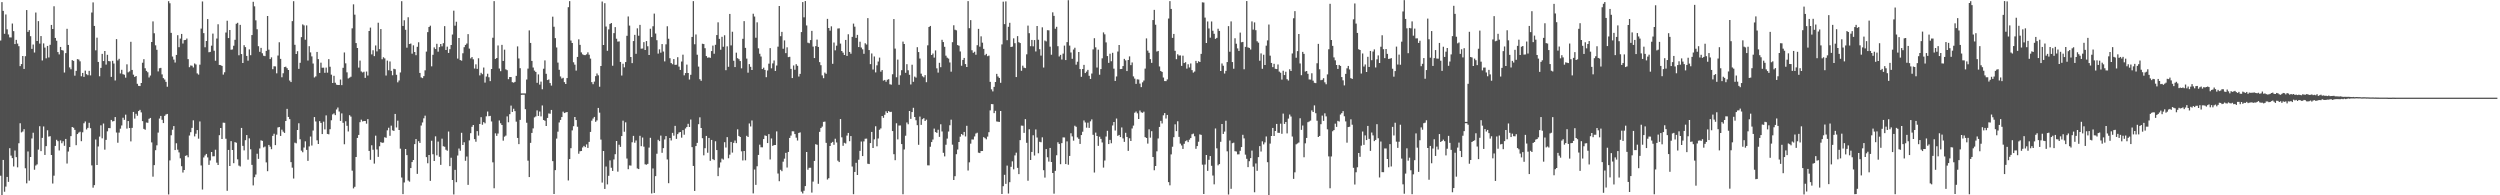 <svg xmlns="http://www.w3.org/2000/svg" width="1920" height="150"><path fill="#4f4f4f" d="M0 31.124h1v103.814H0zM1 1.629h1v148.176H1zM2 8.361h1v114.493H2zM3 25.935h1v121.318H3zM4 11.109h1v132.185H4zM5 22.545h1v113.323H5zM6 26.481h1v113.193H6zM7 28.723h1v85.084H7zM8 28.784h1v90.727H8zM9 18.085h1v103.346H9zM10 23.917h1v103.936H10zM11 33.842h1v81.759H11zM12 30.605h1v90.062H12zM13 33.464h1v95.064H13zM14 35.474h1v74.565H14zM15 50.785h1v43.891H15zM16 49.202h1v52.485H16zM17 43.008h1v58.012H17zM18 52.92h1v46.327H18zM19 43.153h1v86.092H19zM20 7.707h1v133.071H20zM21 24.473h1v91.868H21zM22 23.127h1v115.603H22zM23 27.781h1v92.809H23zM24 37.51h1v68.849H24zM25 34.216h1v67.708H25zM26 40.337h1v90.042H26zM27 9.621h1v117.506H27zM28 31.471h1v94.771H28zM29 16.205h1v98.707H29zM30 33.484h1v63.463H30zM31 27.718h1v88.345H31zM32 46.452h1v59.445H32zM33 33.354h1v63.756H33zM34 36.552h1v82.462H34zM35 44.784h1v67.43H35zM36 35.259h1v64.786H36zM37 44.137h1v60.761H37zM38 34.426h1v70.19H38zM39 19.146h1v99.912H39zM40 22.268h1v118.68H40zM41 4.802h1v130.092H41zM42 29.149h1v82.941H42zM43 31.265h1v76.077H43zM44 39.987h1v68.448H44zM45 41.755h1v73.815H45zM46 36.043h1v71.798H46zM47 38.444h1v71.589H47zM48 38.799h1v69.687H48zM49 55.693h1v56.283H49zM50 40.806h1v65.92H50zM51 22.113h1v103.481H51zM52 34.485h1v81.898H52zM53 51.762h1v61.184H53zM54 53.181h1v51.354H54zM55 46.171h1v51.344H55zM56 46.756h1v51.32H56zM57 58.095h1v41.636H57zM58 54.411h1v57.115H58zM59 45.403h1v57.564H59zM60 45.737h1v56.099H60zM61 47.097h1v54.08H61zM62 58.597h1v49.854H62zM63 56.011h1v45.601H63zM64 59.011h1v35.66H64zM65 54.218h1v39.056H65zM66 57.004h1v42.409H66zM67 57.763h1v40.416H67zM68 54.451h1v39.88H68zM69 57.903h1v40.564H69zM70 9.601h1v117.41H70zM71 1.825h1v142.295H71zM72 19.929h1v122.265H72zM73 38.678h1v68.507H73zM74 28.948h1v97.757H74zM75 47.577h1v64.925H75zM76 58.577h1v46.317H76zM77 52.112h1v44.152H77zM78 41.378h1v64.855H78zM79 46.92h1v47.944H79zM80 39.174h1v75.793H80zM81 49.609h1v57.826H81zM82 42.078h1v58.782H82zM83 46.918h1v51.443H83zM84 47.11h1v51.371H84zM85 59.029h1v33.078H85zM86 46.69h1v46.61H86zM87 48.768h1v44.218H87zM88 61.811h1v28.086H88zM89 30.044h1v71.717H89zM90 46.382h1v63.231H90zM91 45.169h1v56.668H91zM92 56.4h1v42.413H92zM93 53.603h1v42.772H93zM94 57.001h1v33.414H94zM95 57.4h1v34.633H95zM96 59.635h1v28.419H96zM97 49.43h1v49.325H97zM98 55.563h1v37.396H98zM99 54.838h1v43.491H99zM100 32.092h1v76.49H100zM101 53.724h1v44.47H101zM102 57.343h1v28.639H102zM103 59.06h1v32.018H103zM104 58.356h1v29.019H104zM105 64.346h1v24.531H105zM106 65.961h1v19.344H106zM107 66.093h1v18.31H107zM108 63.759h1v22.579H108zM109 48.177h1v44.862H109zM110 45.471h1v53.484H110zM111 52.434h1v47.198H111zM112 54.45h1v39.66H112zM113 55.507h1v38.803H113zM114 59.5h1v31.724H114zM115 58.015h1v32.581H115zM116 32.258h1v77.097H116zM117 16.459h1v119.215H117zM118 25.528h1v101.29H118zM119 34.818h1v80.527H119zM120 38.237h1v73.361H120zM121 54.812h1v47.018H121zM122 52.45h1v38.605H122zM123 52.125h1v36.936H123zM124 57.129h1v34.903H124zM125 59.991h1v34.542H125zM126 61.08h1v27.892H126zM127 62.881h1v25.028H127zM128 66.607h1v20.91H128zM129 0.915h1v148.413H129zM130 2.484h1v120.721H130zM131 25.263h1v78.613H131zM132 43.415h1v56.23H132zM133 45.79h1v51.054H133zM134 48.048h1v67.209H134zM135 42.189h1v67.838H135zM136 27.012h1v87.927H136zM137 36.265h1v80.767H137zM138 29.623h1v91.974H138zM139 26.042h1v101.595H139zM140 33.444h1v99.061H140zM141 30.819h1v99.741H141zM142 30.663h1v89.068H142zM143 29.611h1v89.626H143zM144 45.393h1v75.393H144zM145 51.613h1v52.465H145zM146 50.293h1v51.256H146zM147 50.486h1v47.697H147zM148 51.789h1v40.62H148zM149 48.737h1v56.011H149zM150 49.495h1v53.218H150zM151 56.383h1v43.506H151zM152 57.318h1v49.174H152zM153 49.654h1v43.613H153zM154 21.953h1v105.13H154zM155 1.144h1v144.426H155zM156 25.425h1v95.521H156zM157 36.31h1v83.104H157zM158 31.472h1v86.739H158zM159 14.663h1v106.238H159zM160 40.163h1v86.458H160zM161 39.832h1v83.387H161zM162 35.096h1v81.63H162zM163 25.818h1v94.234H163zM164 38.977h1v81.056H164zM165 46.665h1v68.339H165zM166 29.572h1v95.371H166zM167 18.647h1v108.072H167zM168 49.845h1v54.006H168zM169 50.005h1v48.287H169zM170 50.624h1v56.129H170zM171 57.313h1v36.878H171zM172 55.504h1v38.816H172zM173 24.977h1v81.564H173zM174 15.918h1v130.617H174zM175 29.257h1v85.872H175zM176 23.06h1v104.441H176zM177 38.179h1v70.222H177zM178 37.993h1v77.203H178zM179 35.118h1v90.201H179zM180 30.578h1v78.604H180zM181 18.203h1v91.41H181zM182 17.532h1v104.822H182zM183 42.422h1v84.781H183zM184 19.082h1v108.753H184zM185 41.52h1v56.753H185zM186 48.377h1v63.671H186zM187 34.73h1v80.753H187zM188 36.216h1v71.448H188zM189 42.95h1v60.785H189zM190 46.592h1v76.022H190zM191 37.961h1v68.294H191zM192 42.401h1v72.248H192zM193 26.949h1v99.649H193zM194 1.392h1v140.992H194zM195 4.848h1v131.259H195zM196 15.632h1v118.404H196zM197 22.472h1v95.589H197zM198 35.503h1v86.516H198zM199 39.791h1v74.252H199zM200 36.77h1v70.985H200zM201 40.917h1v67.273H201zM202 42.783h1v70.427H202zM203 43.102h1v69.437H203zM204 39.05h1v85.682H204zM205 12.292h1v119.178H205zM206 38.129h1v73.184H206zM207 45.368h1v67.253H207zM208 44.039h1v70.538H208zM209 53.146h1v51.196H209zM210 50.89h1v51.825H210zM211 50.976h1v60.493H211zM212 56.324h1v47.086H212zM213 42.649h1v55.27H213zM214 32.449h1v65.071H214zM215 45.21h1v59.208H215zM216 59.348h1v40.226H216zM217 56.252h1v44.871H217zM218 51.509h1v50.572H218zM219 51.209h1v41.724H219zM220 52.376h1v31.22H220zM221 53.768h1v36.018H221zM222 61.854h1v29.624H222zM223 63.05h1v61.451H223zM224 16.238h1v112.528H224zM225 0.916h1v136.181H225zM226 34.418h1v75.126H226zM227 41.497h1v68.577H227zM228 39.301h1v60.542H228zM229 52.866h1v41.791H229zM230 48.21h1v58.767H230zM231 28.52h1v87.168H231zM232 18.74h1v98.206H232zM233 19.5h1v93.825H233zM234 30.501h1v78.037H234zM235 19.499h1v95.61H235zM236 46.509h1v77.043H236zM237 35.476h1v76.95H237zM238 40.252h1v64.629H238zM239 43.299h1v68.486H239zM240 48.816h1v51.449H240zM241 59.476h1v30.449H241zM242 58.661h1v34.605H242zM243 39.876h1v67.891H243zM244 45.436h1v65.145H244zM245 55.99h1v37.025H245zM246 48.13h1v46.308H246zM247 51.998h1v50.987H247zM248 51.978h1v41.47H248zM249 55.913h1v43.447H249zM250 51.917h1v36.69H250zM251 55.792h1v47.046H251zM252 45.412h1v57.737H252zM253 51.233h1v48.001H253zM254 57.364h1v35.005H254zM255 63.75h1v24.112H255zM256 58.24h1v28.864H256zM257 63.55h1v24.894H257zM258 65.044h1v19.025H258zM259 65.262h1v17.333H259zM260 65.26h1v20.401H260zM261 61.097h1v31.754H261zM262 65.399h1v21.674H262zM263 52.056h1v42.243H263zM264 40.302h1v70.476H264zM265 48.653h1v44.498H265zM266 55.565h1v41.051H266zM267 60.244h1v40.706H267zM268 59.661h1v28.822H268zM269 58.937h1v30.59H269zM270 21.783h1v109.268H270zM271 3.342h1v141.344H271zM272 11.244h1v132.224H272zM273 33.09h1v87.491H273zM274 36.885h1v69.059H274zM275 51.906h1v51.74H275zM276 46.529h1v47.324H276zM277 54.898h1v37.03H277zM278 55.655h1v37.62H278zM279 55.097h1v37.813H279zM280 59.8h1v33.15H280zM281 54.956h1v39.999H281zM282 57.995h1v33.479H282zM283 23.805h1v92.089H283zM284 21.217h1v101.494H284zM285 41.756h1v69.82H285zM286 38.605h1v76.407H286zM287 43.11h1v82.527H287zM288 34.894h1v69.292H288zM289 39.474h1v75.318H289zM290 17.471h1v102.992H290zM291 37.751h1v74.556H291zM292 22.342h1v86.804H292zM293 45.502h1v64.212H293zM294 43.961h1v65.579H294zM295 44.842h1v60.574H295zM296 57.984h1v47.83H296zM297 46.557h1v53.532H297zM298 53.94h1v44.149H298zM299 47.21h1v57.082H299zM300 54.406h1v42.094H300zM301 57.812h1v42.306H301zM302 52.818h1v47.748H302zM303 53.18h1v34.314H303zM304 57.444h1v40.45H304zM305 63.237h1v29.418H305zM306 61.812h1v38.019H306zM307 55.674h1v58.522H307zM308 0.942h1v135.413H308zM309 19.907h1v129.203H309zM310 15.54h1v124.577H310zM311 22.894h1v91.53H311zM312 36.626h1v82.517H312zM313 13.265h1v125.363H313zM314 33.806h1v105.727H314zM315 33.457h1v95.63H315zM316 41.197h1v83.261H316zM317 34.802h1v88.068H317zM318 39.931h1v70.761H318zM319 42.413h1v64.386H319zM320 35.931h1v97.575H320zM321 32.465h1v75.962H321zM322 56.007h1v53.743H322zM323 59.435h1v36.958H323zM324 59.997h1v34.072H324zM325 58.481h1v32.419H325zM326 54.012h1v34.807H326zM327 39.655h1v81.043H327zM328 24.671h1v100.734H328zM329 20.737h1v98.3H329zM330 19.694h1v119.21H330zM331 50.924h1v57.148H331zM332 42.091h1v76.391H332zM333 36.404h1v87.219H333zM334 37.666h1v67.033H334zM335 33.645h1v85.649H335zM336 39.658h1v69.089H336zM337 36.195h1v84.208H337zM338 33.781h1v92.829H338zM339 35.583h1v70.895H339zM340 33.16h1v79.157H340zM341 20.047h1v92.623H341zM342 38.379h1v76.638H342zM343 35.848h1v79.894H343zM344 40.668h1v60.358H344zM345 37.772h1v89.816H345zM346 34.571h1v86.584H346zM347 26.499h1v111.732H347zM348 8.175h1v141.18H348zM349 19.712h1v110.738H349zM350 16.676h1v123.254H350zM351 45.015h1v74.459H351zM352 29.196h1v84.872H352zM353 46.123h1v69.652H353zM354 46.602h1v55.388H354zM355 40.905h1v70.46H355zM356 36.26h1v73.005H356zM357 34.529h1v88.954H357zM358 33.417h1v86.796H358zM359 26.215h1v115.742H359zM360 37.305h1v70.5H360zM361 44.826h1v57.453H361zM362 43.827h1v53.576H362zM363 45.576h1v50.446H363zM364 52.66h1v54.206H364zM365 49.386h1v59.465H365zM366 52.877h1v47.837H366zM367 44.752h1v59.397H367zM368 57.881h1v37.353H368zM369 55.918h1v34.096H369zM370 56.97h1v38.802H370zM371 51.859h1v41.964H371zM372 63.426h1v31.317H372zM373 58.8h1v30.562H373zM374 56.618h1v29.032H374zM375 59.354h1v29.863H375zM376 62.312h1v26.662H376zM377 53.015h1v40.276H377zM378 28.984h1v95.707H378zM379 0.865h1v143.733H379zM380 45.251h1v57.146H380zM381 44.522h1v59.809H381zM382 34.9h1v67.673H382zM383 52.627h1v39.871H383zM384 54.671h1v39.989H384zM385 34.442h1v61.559H385zM386 46.792h1v61.257H386zM387 38.166h1v66.805H387zM388 53.263h1v50.895H388zM389 53.902h1v35.491H389zM390 60.839h1v33.038H390zM391 59.159h1v28.559H391zM392 59.186h1v21.915H392zM393 63.11h1v22.831H393zM394 63.502h1v19.982H394zM395 62.896h1v22.461H395zM396 58.271h1v35.189H396zM397 35.622h1v70.299H397zM398 44.881h1v65.811H398zM399 52.375h1v39.664H399zM400 71.744h1v1.119H400zM401 71.75h1v1H401zM402 71.75h1v1H402zM403 71.733h1v12.135H403zM404 61.068h1v33.183H404zM405 52.71h1v70.695H405zM406 23.329h1v112.668H406zM407 32.972h1v76.756H407zM408 46.822h1v55.277H408zM409 51.849h1v46.744H409zM410 54.235h1v35.927H410zM411 55.247h1v34.178H411zM412 63.591h1v21.214H412zM413 57.155h1v31.859H413zM414 64.96h1v20.705H414zM415 62.655h1v26.73H415zM416 68.535h1v12.467H416zM417 52.763h1v39.401H417zM418 46.394h1v46.323H418zM419 56.672h1v40.098H419zM420 61.467h1v29.11H420zM421 61.044h1v26.072H421zM422 63.785h1v23.546H422zM423 65.753h1v18.685H423zM424 12.799h1v110.936H424zM425 20.548h1v128.467H425zM426 29.297h1v101.366H426zM427 36.462h1v69.976H427zM428 48.06h1v53.053H428zM429 53.582h1v40.449H429zM430 58.718h1v33.385H430zM431 60.313h1v29.608H431zM432 59.738h1v26.015H432zM433 63.094h1v23.727H433zM434 64.501h1v21.863H434zM435 59.955h1v26.054H435zM436 5.542h1v133.073H436zM437 0.89h1v121.264H437zM438 31.114h1v82.712H438zM439 33.046h1v67.121H439zM440 47.844h1v49.057H440zM441 49.666h1v40.202H441zM442 54.197h1v37.992H442zM443 43.749h1v53.6H443zM444 30.231h1v87.819H444zM445 34.466h1v81.723H445zM446 40.245h1v75.731H446zM447 41.707h1v71.529H447zM448 42.28h1v69.733H448zM449 42.322h1v70.698H449zM450 41.744h1v69.152H450zM451 40.202h1v73.409H451zM452 42.033h1v66.933H452zM453 45.025h1v56.316H453zM454 63.055h1v29.612H454zM455 64.659h1v26.355H455zM456 62.675h1v27.146H456zM457 58.455h1v35.092H457zM458 56.441h1v36.029H458zM459 57.874h1v25.013H459zM460 66.602h1v19.938H460zM461 50.672h1v56.535H461zM462 1.169h1v139.062H462zM463 34.565h1v81.414H463zM464 2.439h1v142.663H464zM465 20.36h1v107.513H465zM466 39.029h1v102.565H466zM467 22.571h1v112.449H467zM468 18.383h1v104.796H468zM469 17.642h1v111.183H469zM470 50.49h1v80.768H470zM471 25.433h1v97.036H471zM472 20.859h1v97.554H472zM473 29.727h1v78.56H473zM474 31.929h1v99.937H474zM475 31.798h1v79.363H475zM476 47.567h1v65.218H476zM477 57.998h1v46.516H477zM478 48.962h1v43.7H478zM479 51.719h1v49.463H479zM480 47.691h1v46.235H480zM481 27.51h1v94.24H481zM482 12.643h1v117.279H482zM483 19.68h1v107.326H483zM484 43.778h1v83.378H484zM485 48.499h1v60.783H485zM486 31.559h1v72.762H486zM487 26.781h1v82.863H487zM488 41.329h1v66.546H488zM489 21.759h1v107.614H489zM490 27.43h1v102.405H490zM491 19.108h1v85.179H491zM492 37.364h1v74.909H492zM493 37.283h1v68.333H493zM494 32.369h1v80.286H494zM495 38.384h1v87.802H495zM496 31.519h1v94.995H496zM497 35.551h1v90.291H497zM498 42.23h1v71.138H498zM499 22.056h1v83.762H499zM500 28.472h1v120.086H500zM501 20.149h1v109.234H501zM502 10.434h1v137.729H502zM503 25.779h1v109.512H503zM504 30.876h1v87.2H504zM505 41.172h1v66.176H505zM506 37.896h1v70.483H506zM507 40.448h1v63.693H507zM508 33.833h1v83.534H508zM509 39.589h1v74.163H509zM510 47.151h1v59.944H510zM511 34.066h1v70.423H511zM512 20.157h1v102.333H512zM513 29.744h1v110.966H513zM514 44.72h1v61.277H514zM515 48.435h1v59.437H515zM516 49.363h1v52.689H516zM517 45.379h1v58.832H517zM518 49.841h1v46.814H518zM519 49.733h1v56.925H519zM520 43.949h1v59.066H520zM521 51.164h1v50.568H521zM522 53.715h1v47.659H522zM523 47.253h1v58.465H523zM524 41.97h1v57.957H524zM525 57.867h1v45.633H525zM526 56.118h1v42.519H526zM527 49.628h1v47.842H527zM528 56.07h1v38.998H528zM529 61.068h1v36.448H529zM530 57.452h1v34.337H530zM531 28.365h1v84.648H531zM532 0.893h1v126.523H532zM533 33.986h1v112.667H533zM534 26.465h1v85.723H534zM535 42.055h1v67.643H535zM536 51.173h1v44.225H536zM537 60.821h1v29.303H537zM538 62.038h1v36.288H538zM539 33.603h1v72.523H539zM540 33.824h1v85.485H540zM541 37.037h1v76.759H541zM542 43.038h1v61.375H542zM543 44.329h1v72.977H543zM544 44.048h1v61.892H544zM545 44.432h1v79.071H545zM546 39.23h1v68.235H546zM547 35.038h1v87.202H547zM548 41.247h1v81.748H548zM549 34.4h1v74.108H549zM550 26.954h1v88.273H550zM551 17.163h1v118.082H551zM552 29.843h1v98.882H552zM553 38.174h1v86.545H553zM554 28.256h1v93.566H554zM555 35.869h1v86.713H555zM556 27.07h1v82.152H556zM557 53.916h1v59.406H557zM558 35.587h1v69.753H558zM559 51.279h1v70.289H559zM560 10.699h1v108.093H560zM561 34.864h1v74.135H561zM562 24.394h1v92.78H562zM563 46.631h1v63.079H563zM564 51.518h1v56.425H564zM565 40.453h1v69.489H565zM566 44.676h1v54.63H566zM567 45.461h1v58.928H567zM568 46.881h1v58.321H568zM569 52.485h1v63.741H569zM570 29.801h1v93.456H570zM571 16.215h1v99.751H571zM572 36.761h1v86.375H572zM573 44.996h1v59.323H573zM574 55.816h1v49.379H574zM575 49.233h1v45.577H575zM576 51.327h1v45.797H576zM577 53.748h1v38.771H577zM578 10.564h1v137.944H578zM579 12.671h1v117.52H579zM580 28.999h1v112.96H580zM581 17.151h1v110.529H581zM582 37.102h1v81.877H582zM583 41.251h1v69.831H583zM584 43.44h1v69.672H584zM585 53.044h1v60.115H585zM586 51.97h1v54.843H586zM587 53.715h1v50.28H587zM588 59.272h1v45.148H588zM589 54.122h1v55.764H589zM590 48.916h1v54.106H590zM591 36.976h1v85.518H591zM592 52.456h1v53.862H592zM593 48.711h1v63.305H593zM594 46.453h1v64.974H594zM595 54.497h1v56.861H595zM596 50.329h1v50.577H596zM597 35.853h1v97.411H597zM598 4.61h1v134.576H598zM599 27.791h1v102.61H599zM600 24.465h1v107.014H600zM601 37.438h1v86.707H601zM602 31.037h1v90.798H602zM603 40.794h1v76.602H603zM604 36.328h1v92.363H604zM605 43.878h1v72.821H605zM606 43.639h1v62.271H606zM607 52.899h1v51.241H607zM608 59.977h1v40.815H608zM609 50.269h1v50.591H609zM610 53.561h1v49.416H610zM611 49.314h1v56.39H611zM612 50.518h1v57.406H612zM613 58.771h1v43.34H613zM614 56.741h1v44.959H614zM615 24.631h1v122.565H615zM616 1.591h1v147.003H616zM617 13.294h1v133.186H617zM618 0.814h1v142.093H618zM619 19.57h1v97.167H619zM620 32.785h1v97.584H620zM621 33.216h1v95.651H621zM622 30.778h1v98.063H622zM623 23.717h1v124.187H623zM624 35.798h1v103.69H624zM625 44.6h1v78.972H625zM626 35.407h1v75.329H626zM627 30.389h1v80.836H627zM628 36.058h1v105.078H628zM629 47.696h1v53.567H629zM630 50.089h1v48.28H630zM631 57.89h1v39.317H631zM632 60.047h1v33.555H632zM633 55.76h1v37.65H633zM634 56.663h1v53.033H634zM635 14.478h1v123.41H635zM636 21.505h1v115.362H636zM637 23.529h1v88.574H637zM638 20.235h1v89.47H638zM639 48.979h1v59.992H639zM640 32.664h1v78.551H640zM641 38.63h1v67.893H641zM642 35.055h1v74.367H642zM643 21.899h1v101.483H643zM644 21.735h1v102.729H644zM645 33.47h1v57.993H645zM646 39.182h1v66.308H646zM647 40.455h1v71.53H647zM648 42.251h1v67.401H648zM649 30.648h1v79.598H649zM650 42.935h1v61.192H650zM651 26.3h1v75.793H651zM652 39.898h1v68.549H652zM653 41.279h1v63.2H653zM654 28.316h1v99.582H654zM655 18.146h1v130.987H655zM656 20.492h1v111.547H656zM657 29.076h1v95.96H657zM658 26.782h1v107.611H658zM659 36.122h1v86.577H659zM660 32.032h1v83.81H660zM661 36.504h1v72.194H661zM662 37.91h1v81.958H662zM663 41.306h1v67.286H663zM664 33.239h1v73.326H664zM665 34.187h1v72.27H665zM666 13.935h1v111.823H666zM667 38.459h1v87.536H667zM668 49.254h1v60.62H668zM669 41.051h1v60.27H669zM670 53.403h1v60.241H670zM671 43.365h1v63.633H671zM672 55.588h1v41.367H672zM673 50.163h1v62.24H673zM674 47.253h1v59.085H674zM675 44.251h1v55.362H675zM676 55.062h1v43.548H676zM677 53.813h1v35.264H677zM678 61.879h1v28.58H678zM679 61.376h1v26.81H679zM680 62.765h1v22.719H680zM681 61.239h1v25.544H681zM682 60.826h1v24.483H682zM683 64.712h1v21.374H683zM684 65.013h1v20.825H684zM685 57.047h1v43.611H685zM686 14.659h1v103.771H686zM687 37.317h1v85.726H687zM688 59.315h1v35.331H688zM689 45.767h1v61.308H689zM690 65.129h1v31.26H690zM691 57.837h1v38.535H691zM692 53.907h1v56.747H692zM693 31.948h1v117.254H693zM694 33.787h1v80.986H694zM695 55.89h1v48.367H695zM696 49.303h1v44.756H696zM697 53.945h1v41.491H697zM698 57.438h1v27.834H698zM699 64.883h1v26.396H699zM700 49.718h1v36.354H700zM701 62.842h1v19.943H701zM702 58.854h1v31.017H702zM703 59.593h1v32.795H703zM704 36.268h1v59.874H704zM705 39.976h1v71.232H705zM706 44.956h1v44.581H706zM707 56.58h1v39.299H707zM708 58.594h1v32.969H708zM709 59.41h1v31.306H709zM710 57.713h1v35.198H710zM711 63.15h1v28.759H711zM712 34.818h1v92.145H712zM713 20.739h1v106.288H713zM714 19.928h1v92.76H714zM715 42.234h1v66.886H715zM716 41.125h1v66.022H716zM717 44.235h1v54.536H717zM718 38.715h1v62.709H718zM719 52.48h1v49.567H719zM720 55.767h1v43.877H720zM721 48.222h1v56.887H721zM722 51.629h1v43.811H722zM723 30.592h1v70.362H723zM724 32.319h1v85.052H724zM725 35.922h1v84.207H725zM726 42.758h1v68.413H726zM727 44.279h1v62.168H727zM728 45.007h1v56.035H728zM729 47.989h1v48.228H729zM730 55.043h1v36.85H730zM731 32.434h1v78.662H731zM732 19.401h1v118.838H732zM733 22.861h1v112.45H733zM734 23.318h1v95.093H734zM735 34.628h1v80.234H735zM736 35.126h1v73.931H736zM737 39.539h1v65.43H737zM738 50.474h1v52.448H738zM739 46.02h1v57.825H739zM740 44.478h1v56.837H740zM741 49.187h1v55.594H741zM742 51.452h1v45.17H742zM743 0.869h1v130.126H743zM744 21.655h1v103.009H744zM745 15.487h1v94.861H745zM746 38.599h1v68.494H746zM747 40.57h1v66.602H747zM748 39.734h1v65.088H748zM749 42.022h1v60.519H749zM750 34.696h1v67.244H750zM751 22.195h1v95.048H751zM752 35.82h1v81.751H752zM753 27.888h1v88.137H753zM754 32.764h1v83.195H754zM755 37.535h1v67.782H755zM756 42.379h1v63.766H756zM757 41.345h1v65.665H757zM758 43.184h1v61.716H758zM759 42.719h1v58.831H759zM760 62.89h1v21.873H760zM761 68.584h1v11.322H761zM762 70.213h1v9.834H762zM763 66.737h1v20.148H763zM764 62.995h1v22.083H764zM765 56.752h1v36.509H765zM766 58.741h1v34.73H766zM767 59.877h1v33.749H767zM768 63.589h1v21.663H768zM769 34.115h1v114.897H769zM770 1.271h1v141.751H770zM771 18.52h1v115.737H771zM772 1.07h1v140.15H772zM773 30.854h1v96.346H773zM774 20.581h1v128.054H774zM775 17.488h1v122.427H775zM776 36.084h1v91.995H776zM777 35.767h1v88.15H777zM778 29.433h1v100.612H778zM779 33.199h1v86.125H779zM780 59.181h1v58.08H780zM781 27.764h1v101.154H781zM782 32.394h1v101.334H782zM783 33.077h1v74.546H783zM784 54.351h1v42.087H784zM785 50.435h1v46.11H785zM786 51.973h1v50.057H786zM787 52.313h1v39.159H787zM788 41.708h1v67.966H788zM789 19.653h1v119.163H789zM790 25.474h1v73.819H790zM791 35.48h1v87.397H791zM792 30.655h1v86.046H792zM793 35.573h1v68.301H793zM794 30.76h1v88.681H794zM795 39.526h1v59.919H795zM796 19.979h1v85.634H796zM797 30.529h1v87.161H797zM798 37.787h1v71.14H798zM799 42.694h1v66.552H799zM800 21.009h1v84.446H800zM801 51.874h1v78.859H801zM802 31.154h1v105.263H802zM803 31.812h1v82.689H803zM804 23.192h1v97.566H804zM805 23.297h1v100.81H805zM806 35.817h1v77.778H806zM807 42.034h1v82.371H807zM808 9.446h1v123.423H808zM809 12.163h1v136.571H809zM810 22.063h1v109.148H810zM811 20.569h1v98.695H811zM812 35.501h1v73.738H812zM813 43.34h1v67.223H813zM814 42.143h1v83.963H814zM815 45.716h1v64.201H815zM816 41.181h1v64.351H816zM817 35.033h1v70.554H817zM818 46.124h1v79.897H818zM819 32.371h1v76.237H819zM820 0.174h1v126.34H820zM821 35.001h1v84.758H821zM822 40.273h1v62.063H822zM823 45.165h1v59.614H823zM824 38.055h1v70.001H824zM825 36.676h1v59.865H825zM826 49.654h1v47.714H826zM827 47.402h1v58.11H827zM828 39.92h1v66.744H828zM829 53.028h1v57.499H829zM830 58.982h1v44.762H830zM831 53.001h1v48.152H831zM832 49.813h1v42.698H832zM833 56.09h1v37.955H833zM834 54.972h1v43.096H834zM835 53.668h1v40.545H835zM836 58.21h1v40.018H836zM837 60.601h1v32.59H837zM838 56.473h1v35.237H838zM839 37.957h1v65.591H839zM840 29.327h1v103.184H840zM841 36.351h1v65.48H841zM842 51.877h1v52.556H842zM843 38.144h1v73.856H843zM844 57.419h1v47.596H844zM845 53.067h1v53.604H845zM846 44.785h1v64.605H846zM847 24.865h1v103.867H847zM848 26.388h1v96.882H848zM849 32.556h1v72.281H849zM850 43.056h1v57.374H850zM851 48.303h1v62.317H851zM852 41.284h1v66.117H852zM853 47.074h1v62.968H853zM854 40.542h1v55.82H854zM855 52.758h1v40.944H855zM856 62.14h1v38.124H856zM857 58.744h1v32.291H857zM858 39.567h1v64.772H858zM859 34.544h1v69.103H859zM860 53.054h1v52.197H860zM861 52.919h1v44.997H861zM862 50.736h1v55.548H862zM863 45.211h1v63.732H863zM864 46.373h1v55.63H864zM865 54.6h1v50.578H865zM866 46.061h1v69.814H866zM867 43.322h1v62.884H867zM868 50.036h1v58.263H868zM869 47.95h1v50.7H869zM870 58.673h1v37.765H870zM871 60.381h1v26.223H871zM872 64.415h1v21.219H872zM873 60.906h1v26.124H873zM874 61.082h1v30.288H874zM875 64.207h1v20.67H875zM876 66.918h1v19.329H876zM877 63.224h1v23.419H877zM878 61.866h1v23.92H878zM879 52.687h1v52.641H879zM880 29.472h1v76.501H880zM881 38.852h1v71.413H881zM882 40.553h1v58.752H882zM883 45.4h1v60.311H883zM884 48.288h1v52.449H884zM885 15.412h1v105.151H885zM886 7.591h1v123.192H886zM887 18.986h1v108.484H887zM888 39.584h1v76.614H888zM889 39.094h1v67.264H889zM890 51.051h1v46.458H890zM891 54.519h1v38.33H891zM892 55.261h1v39.579H892zM893 59.532h1v29.047H893zM894 62.254h1v24.592H894zM895 62.293h1v28.758H895zM896 60.975h1v27.284H896zM897 14.218h1v125.678H897zM898 0.884h1v141.454H898zM899 6.869h1v111.693H899zM900 29.092h1v83.606H900zM901 26.038h1v79.308H901zM902 39.002h1v56.495H902zM903 45.463h1v55.25H903zM904 41.687h1v51.448H904zM905 42.654h1v62.455H905zM906 42.554h1v67.708H906zM907 50.561h1v61.172H907zM908 42.777h1v71.617H908zM909 48.419h1v62.005H909zM910 47.768h1v60.65H910zM911 52.674h1v55.081H911zM912 49.335h1v59.825H912zM913 51.807h1v55.444H913zM914 48.754h1v57.303H914zM915 53.88h1v49.245H915zM916 55.747h1v46.87H916zM917 54.931h1v49.736H917zM918 46.763h1v67.53H918zM919 48.492h1v63.677H919zM920 47.041h1v61.808H920zM921 47.591h1v55.615H921zM922 41.377h1v62.191H922zM923 1.793h1v124.655H923zM924 1.94h1v147.067H924zM925 13.524h1v112.818H925zM926 33.016h1v86.042H926zM927 16.475h1v114.728H927zM928 21.868h1v100.856H928zM929 28.918h1v90.955H929zM930 16.491h1v110.85H930zM931 23.607h1v111.219H931zM932 25.979h1v115.577H932zM933 29.871h1v68.8H933zM934 29.105h1v84.823H934zM935 22.053h1v104.938H935zM936 23.769h1v102.254H936zM937 54.552h1v54.34H937zM938 48.748h1v46.483H938zM939 50.463h1v52.377H939zM940 56.494h1v44.581H940zM941 54.423h1v38.3H941zM942 47.689h1v68.557H942zM943 20.067h1v129.331H943zM944 39.743h1v68.205H944zM945 16.417h1v128.602H945zM946 47.689h1v62.295H946zM947 52.769h1v56.798H947zM948 29.408h1v86.689H948zM949 33.588h1v82.77H949zM950 37.192h1v81.365H950zM951 39.142h1v79.387H951zM952 25.063h1v90.728H952zM953 32.444h1v80.483H953zM954 32.185h1v71.365H954zM955 53.181h1v53.099H955zM956 35.995h1v82.802H956zM957 0.839h1v121.096H957zM958 36.387h1v91.986H958zM959 36.827h1v86.965H959zM960 38.045h1v83.378H960zM961 16.446h1v99.222H961zM962 22.712h1v105.268H962zM963 17.199h1v130.436H963zM964 23.185h1v102.363H964zM965 31.7h1v99.485H965zM966 32.772h1v87.896H966zM967 46.635h1v65.576H967zM968 41.024h1v75.379H968zM969 52.819h1v55.707H969zM970 42.022h1v68.893H970zM971 49.917h1v59.439H971zM972 35.086h1v69.701H972zM973 31.008h1v93.546H973zM974 18.864h1v131.018H974zM975 42.767h1v67.507H975zM976 48.353h1v56.107H976zM977 51.547h1v46.7H977zM978 48.997h1v55.446H978zM979 52.851h1v47.768H979zM980 53.033h1v42.159H980zM981 49.529h1v52.439H981zM982 54.988h1v47.069H982zM983 55.875h1v39.081H983zM984 61.114h1v41.625H984zM985 54.345h1v32.916H985zM986 57.633h1v37.558H986zM987 55.109h1v38.588H987zM988 60.811h1v41.658H988zM989 61.844h1v29.229H989zM990 53.174h1v34.8H990zM991 54.552h1v34.932H991zM992 41.038h1v63.846H992zM993 14.048h1v123.311H993zM994 8.547h1v123.815H994zM995 44.362h1v66.489H995zM996 39.295h1v70.866H996zM997 26.133h1v83.324H997zM998 48.74h1v42.079H998zM999 57.729h1v41.988H999zM1000 39.823h1v56.602H1000zM1001 41.372h1v79.406H1001zM1002 54.933h1v55.17H1002zM1003 54.531h1v51.394H1003zM1004 56.674h1v37.17H1004zM1005 61.045h1v32.238H1005zM1006 61.109h1v31.496H1006zM1007 56.279h1v28.495H1007zM1008 61.955h1v24.069H1008zM1009 63.58h1v17.391H1009zM1010 63.849h1v23.079H1010zM1011 48.605h1v44.118H1011zM1012 33.712h1v71.494H1012zM1013 53.208h1v51.178H1013zM1014 61.613h1v33.749H1014zM1015 61.305h1v27.475H1015zM1016 60.08h1v32.739H1016zM1017 63.212h1v23.811H1017zM1018 64.74h1v24.649H1018zM1019 57.137h1v42.195H1019zM1020 37.832h1v82.292H1020zM1021 2.934h1v141.639H1021zM1022 30.701h1v89.473H1022zM1023 35.209h1v65.585H1023zM1024 44.106h1v55.79H1024zM1025 46.359h1v48.643H1025zM1026 49.915h1v47.51H1026zM1027 52.965h1v39.871H1027zM1028 49.868h1v43.455H1028zM1029 50.64h1v37.298H1029zM1030 59.209h1v27.698H1030zM1031 61.677h1v23.661H1031zM1032 65.572h1v23.699H1032zM1033 56.743h1v36.517H1033zM1034 52.487h1v57.105H1034zM1035 50.63h1v46.937H1035zM1036 53.336h1v43.994H1036zM1037 60.011h1v31.62H1037zM1038 60.637h1v35.143H1038zM1039 14.861h1v114.023H1039zM1040 2.672h1v139.038H1040zM1041 18.115h1v114.184H1041zM1042 25.293h1v103.152H1042zM1043 37.828h1v79.68H1043zM1044 38.417h1v81.981H1044zM1045 56.473h1v55.398H1045zM1046 41.072h1v59.92H1046zM1047 51.123h1v60.149H1047zM1048 49.503h1v54.493H1048zM1049 55.32h1v52.26H1049zM1050 43.622h1v53.093H1050zM1051 51.411h1v55.26H1051zM1052 39.114h1v76.755H1052zM1053 46.231h1v55.554H1053zM1054 39.596h1v64.367H1054zM1055 37.948h1v70.423H1055zM1056 51.807h1v55.64H1056zM1057 45.552h1v49.848H1057zM1058 42.554h1v63.632H1058zM1059 48.372h1v87.937H1059zM1060 35.891h1v72.811H1060zM1061 27.077h1v105.145H1061zM1062 37.767h1v94.46H1062zM1063 44.627h1v69.419H1063zM1064 37.647h1v76.35H1064zM1065 41.353h1v80.77H1065zM1066 45.285h1v83.186H1066zM1067 45.044h1v65.661H1067zM1068 44.655h1v83.18H1068zM1069 52.777h1v44.654H1069zM1070 58.873h1v45.157H1070zM1071 54.603h1v39.681H1071zM1072 35.807h1v72.969H1072zM1073 49.551h1v64.019H1073zM1074 41.917h1v66.947H1074zM1075 49.692h1v46.087H1075zM1076 32.021h1v89.766H1076zM1077 8.81h1v132.764H1077zM1078 0.095h1v148.688H1078zM1079 14.545h1v118.773H1079zM1080 21.764h1v92.177H1080zM1081 40.837h1v82.578H1081zM1082 21.474h1v99.618H1082zM1083 21.75h1v108.989H1083zM1084 16.413h1v132.72H1084zM1085 27.413h1v106.48H1085zM1086 21.952h1v101.096H1086zM1087 29.472h1v72.98H1087zM1088 29.44h1v83.952H1088zM1089 32.974h1v98.998H1089zM1090 31.287h1v76.459H1090zM1091 50.823h1v47.017H1091zM1092 49.001h1v50.619H1092zM1093 44.62h1v49.988H1093zM1094 60.478h1v33.727H1094zM1095 53.83h1v38.557H1095zM1096 14.303h1v99.38H1096zM1097 30.151h1v107.882H1097zM1098 44.284h1v67.8H1098zM1099 23.883h1v101.516H1099zM1100 50.615h1v63.469H1100zM1101 44.641h1v62.339H1101zM1102 38.454h1v81.32H1102zM1103 44.97h1v67.6H1103zM1104 45.047h1v69.782H1104zM1105 32.99h1v69.979H1105zM1106 46.654h1v62.392H1106zM1107 54.41h1v53.888H1107zM1108 35.869h1v71.341H1108zM1109 43.737h1v64.725H1109zM1110 39.677h1v79.684H1110zM1111 36.864h1v77.372H1111zM1112 50.551h1v53.815H1112zM1113 47.253h1v62.444H1113zM1114 41.769h1v73.32H1114zM1115 27.769h1v119.916H1115zM1116 4.462h1v139.99H1116zM1117 10.654h1v106.626H1117zM1118 28.213h1v107.469H1118zM1119 33.271h1v80.095H1119zM1120 32.615h1v76.882H1120zM1121 41.36h1v74.563H1121zM1122 37.836h1v82.804H1122zM1123 44.103h1v60.129H1123zM1124 36.995h1v63.699H1124zM1125 93.596h1v1H1125zM1126 93.596h1v1H1126zM1127 64.373h1v31.441H1127zM1128 24.441h1v101.298H1128zM1129 43.774h1v79.12H1129zM1130 44.152h1v64.896H1130zM1131 50.681h1v57.606H1131zM1132 44.998h1v62.779H1132zM1133 46.212h1v56.161H1133zM1134 50.039h1v62.514H1134zM1135 37.414h1v84.798H1135zM1136 23.524h1v82.319H1136zM1137 47.37h1v44.937H1137zM1138 54.085h1v42.419H1138zM1139 51.895h1v62.468H1139zM1140 51.883h1v47.258H1140zM1141 55.677h1v45.322H1141zM1142 58.559h1v41.211H1142zM1143 53.674h1v48.594H1143zM1144 57.114h1v49.317H1144zM1145 61.989h1v42.662H1145zM1146 30.301h1v91.281H1146zM1147 12.389h1v105.481H1147zM1148 31.715h1v107.217H1148zM1149 31.308h1v73.505H1149zM1150 25.951h1v88.275H1150zM1151 30.483h1v73.613H1151zM1152 58.797h1v52.08H1152zM1153 52.114h1v58.422H1153zM1154 39.293h1v75.288H1154zM1155 35.66h1v72.716H1155zM1156 50.663h1v49.155H1156zM1157 23.228h1v83.712H1157zM1158 30.974h1v63.837H1158zM1159 42.135h1v59.836H1159zM1160 51.808h1v53.441H1160zM1161 46.731h1v55.947H1161zM1162 48.02h1v56.558H1162zM1163 38.257h1v66.423H1163zM1164 45.926h1v57.132H1164zM1165 35.236h1v78.496H1165zM1166 30.443h1v84.251H1166zM1167 42.232h1v75.743H1167zM1168 35.892h1v84.967H1168zM1169 35.348h1v81.504H1169zM1170 41.918h1v82.319H1170zM1171 41.817h1v61.776H1171zM1172 31.871h1v78.375H1172zM1173 41.095h1v75.375H1173zM1174 19.916h1v113.786H1174zM1175 24.696h1v91.142H1175zM1176 8.592h1v108.139H1176zM1177 32.351h1v77.436H1177zM1178 27.355h1v81.718H1178zM1179 30.469h1v76.748H1179zM1180 42.258h1v64.498H1180zM1181 45.006h1v60.443H1181zM1182 55.172h1v44.749H1182zM1183 47.524h1v42.391H1183zM1184 46.282h1v54.143H1184zM1185 29.06h1v95.121H1185zM1186 17.889h1v87.73H1186zM1187 33.102h1v80.113H1187zM1188 33.448h1v79.025H1188zM1189 38.448h1v74.848H1189zM1190 49.182h1v53.285H1190zM1191 54.345h1v47.597H1191zM1192 54.875h1v35.097H1192zM1193 2.966h1v131.629H1193zM1194 10.342h1v119.607H1194zM1195 17.056h1v111.983H1195zM1196 38.886h1v78.512H1196zM1197 35.738h1v83.813H1197zM1198 44.788h1v76.304H1198zM1199 42.401h1v65.594H1199zM1200 44.058h1v62.912H1200zM1201 49.675h1v61.422H1201zM1202 47.859h1v62.029H1202zM1203 48.163h1v51.077H1203zM1204 48.451h1v62.094H1204zM1205 33.426h1v88.387H1205zM1206 45.442h1v64.56H1206zM1207 57.928h1v51.91H1207zM1208 44.441h1v63.723H1208zM1209 40.041h1v58.405H1209zM1210 46.067h1v59.923H1210zM1211 45.582h1v61.305H1211zM1212 22.113h1v95.01H1212zM1213 17.821h1v113.405H1213zM1214 30.713h1v77.746H1214zM1215 35.154h1v86.609H1215zM1216 41.439h1v70.868H1216zM1217 32.472h1v77.666H1217zM1218 37.103h1v72.871H1218zM1219 33.777h1v81.968H1219zM1220 31.535h1v94.774H1220zM1221 39.68h1v64.929H1221zM1222 51.379h1v50.766H1222zM1223 57.083h1v48.278H1223zM1224 44.686h1v58.78H1224zM1225 43.221h1v60.243H1225zM1226 35.536h1v62.794H1226zM1227 44.476h1v55.619H1227zM1228 44.951h1v60.502H1228zM1229 51.104h1v47.675H1229zM1230 5.565h1v118.953H1230zM1231 2.937h1v145.111H1231zM1232 1.566h1v129.412H1232zM1233 13.753h1v130.275H1233zM1234 35.377h1v78.062H1234zM1235 28.01h1v98.817H1235zM1236 6.855h1v129.409H1236zM1237 11.372h1v106.244H1237zM1238 31.027h1v93.009H1238zM1239 25.242h1v116.407H1239zM1240 42.352h1v78.509H1240zM1241 28.38h1v94.206H1241zM1242 19.515h1v96.496H1242zM1243 31.638h1v104.719H1243zM1244 41.692h1v65.66H1244zM1245 49.844h1v50.502H1245zM1246 48.46h1v59.759H1246zM1247 41.76h1v58.617H1247zM1248 51.532h1v44.988H1248zM1249 51.015h1v65.604H1249zM1250 19.204h1v120.531H1250zM1251 14.607h1v132.849H1251zM1252 32.941h1v102.295H1252zM1253 24.906h1v94.364H1253zM1254 34.517h1v66.032H1254zM1255 30.682h1v84.601H1255zM1256 41.513h1v73.802H1256zM1257 25.416h1v85.682H1257zM1258 27.98h1v101.216H1258zM1259 29.638h1v90.077H1259zM1260 41.002h1v54.772H1260zM1261 45.254h1v65.914H1261zM1262 35.846h1v67.877H1262zM1263 41.346h1v55.703H1263zM1264 46.405h1v67.326H1264zM1265 43.486h1v63.077H1265zM1266 41.986h1v62.889H1266zM1267 55.042h1v49.86H1267zM1268 32.039h1v75.883H1268zM1269 28.065h1v82.321H1269zM1270 20.759h1v128.454H1270zM1271 4.053h1v126.083H1271zM1272 38.683h1v71.082H1272zM1273 38.16h1v65.192H1273zM1274 32.173h1v76.773H1274zM1275 50.619h1v51.559H1275zM1276 58.521h1v52.342H1276zM1277 53.109h1v48.311H1277zM1278 44.717h1v51.51H1278zM1279 52.687h1v46.463H1279zM1280 46.113h1v57.665H1280zM1281 25.521h1v92.824H1281zM1282 28.294h1v103.665H1282zM1283 50.737h1v57.333H1283zM1284 47.711h1v54.769H1284zM1285 42.943h1v59.081H1285zM1286 51.021h1v56.097H1286zM1287 56.262h1v47.305H1287zM1288 49.969h1v65.642H1288zM1289 47.049h1v53.796H1289zM1290 49.689h1v54.78H1290zM1291 44.86h1v66.485H1291zM1292 47.324h1v60.639H1292zM1293 49.256h1v51.318H1293zM1294 54.065h1v41.702H1294zM1295 49.867h1v66.957H1295zM1296 44.342h1v60.332H1296zM1297 48.824h1v43.316H1297zM1298 50.901h1v58.033H1298zM1299 43.681h1v65.018H1299zM1300 40.37h1v70.383H1300zM1301 3.75h1v119.595H1301zM1302 37.451h1v105.156H1302zM1303 39.715h1v70.446H1303zM1304 35.494h1v72.537H1304zM1305 44.137h1v63.665H1305zM1306 42.066h1v66.127H1306zM1307 44.42h1v62.48H1307zM1308 43.726h1v69.662H1308zM1309 33.611h1v76.868H1309zM1310 43.148h1v65.873H1310zM1311 47.432h1v51.932H1311zM1312 40.767h1v66.802H1312zM1313 44.146h1v47.37H1313zM1314 53.706h1v46.326H1314zM1315 60.963h1v27.032H1315zM1316 57.648h1v34.214H1316zM1317 56.907h1v36.631H1317zM1318 62.837h1v23.368H1318zM1319 44.978h1v54.268H1319zM1320 36.23h1v79.292H1320zM1321 52.407h1v49.741H1321zM1322 62.309h1v31.463H1322zM1323 58.927h1v36.004H1323zM1324 59.808h1v32.36H1324zM1325 63.119h1v26.219H1325zM1326 60.908h1v28.469H1326zM1327 54.868h1v45.555H1327zM1328 15.379h1v129.5H1328zM1329 31.627h1v83.796H1329zM1330 51.791h1v57.5H1330zM1331 52.744h1v36.943H1331zM1332 62.835h1v29.839H1332zM1333 58.032h1v28.053H1333zM1334 62.701h1v22.115H1334zM1335 65.949h1v18.798H1335zM1336 66.969h1v16.452H1336zM1337 63.804h1v21.866H1337zM1338 30.953h1v81.749H1338zM1339 35.825h1v71.84H1339zM1340 36.42h1v76.972H1340zM1341 40.74h1v71.312H1341zM1342 35.905h1v64.934H1342zM1343 59.863h1v31.739H1343zM1344 59.616h1v27.687H1344zM1345 52.394h1v44.835H1345zM1346 41.981h1v60.86H1346zM1347 17.228h1v113.102H1347zM1348 12.601h1v125.035H1348zM1349 23.444h1v113.951H1349zM1350 37.937h1v74.757H1350zM1351 42.417h1v63.508H1351zM1352 44.004h1v59.735H1352zM1353 52.855h1v42.812H1353zM1354 46.602h1v49.288H1354zM1355 48.208h1v45.336H1355zM1356 53.306h1v40.548H1356zM1357 54.601h1v44.787H1357zM1358 55.941h1v40.336H1358zM1359 24.485h1v96.711H1359zM1360 47.843h1v62.452H1360zM1361 47.11h1v56.833H1361zM1362 53.253h1v44.477H1362zM1363 52.256h1v43.695H1363zM1364 61.373h1v29.62H1364zM1365 58.588h1v38.118H1365zM1366 40.693h1v81.843H1366zM1367 33.166h1v92.694H1367zM1368 33.268h1v77.945H1368zM1369 37.37h1v95.636H1369zM1370 38.989h1v81.647H1370zM1371 51.242h1v64.279H1371zM1372 45.82h1v73.311H1372zM1373 40.949h1v69.235H1373zM1374 49.129h1v61.612H1374zM1375 49.181h1v62.416H1375zM1376 54.431h1v54.283H1376zM1377 39.093h1v70.39H1377zM1378 54.474h1v48.833H1378zM1379 51.786h1v61.79H1379zM1380 39.786h1v68.683H1380zM1381 57.432h1v45.362H1381zM1382 52.388h1v57.008H1382zM1383 54.518h1v42.487H1383zM1384 23.177h1v105.919H1384zM1385 5.086h1v144.247H1385zM1386 10.693h1v130.391H1386zM1387 20.088h1v126.999H1387zM1388 36.535h1v93.183H1388zM1389 14.521h1v118.881H1389zM1390 19.963h1v119.936H1390zM1391 26.558h1v116.002H1391zM1392 14.446h1v111.225H1392zM1393 22.909h1v102.347H1393zM1394 18.845h1v101.058H1394zM1395 44.675h1v78.652H1395zM1396 24.228h1v98.793H1396zM1397 22.648h1v121.418H1397zM1398 34.877h1v74.678H1398zM1399 44.817h1v62.055H1399zM1400 43.989h1v59.945H1400zM1401 53.899h1v41.759H1401zM1402 44.377h1v58.958H1402zM1403 42.503h1v64.169H1403zM1404 11.619h1v129.791H1404zM1405 34.758h1v60.105H1405zM1406 40.62h1v85.641H1406zM1407 19.082h1v92.188H1407zM1408 48.397h1v55.188H1408zM1409 33.555h1v66.972H1409zM1410 22.4h1v80.9H1410zM1411 36.841h1v85.551H1411zM1412 41.356h1v73.715H1412zM1413 45.135h1v76.509H1413zM1414 30.136h1v72.517H1414zM1415 36.527h1v77.544H1415zM1416 47.168h1v62.772H1416zM1417 34.926h1v83.671H1417zM1418 23.863h1v90.479H1418zM1419 24.554h1v87.124H1419zM1420 34.996h1v84.306H1420zM1421 25.881h1v89.833H1421zM1422 23.886h1v96.873H1422zM1423 28.311h1v101.857H1423zM1424 20.791h1v128.359H1424zM1425 19.122h1v129.944H1425zM1426 21.424h1v123.568H1426zM1427 20.809h1v96.685H1427zM1428 34.825h1v87.428H1428zM1429 41.972h1v92.741H1429zM1430 36.402h1v77.506H1430zM1431 28.097h1v81.766H1431zM1432 37.163h1v83.413H1432zM1433 31.594h1v86.151H1433zM1434 39.198h1v77.317H1434zM1435 15.798h1v116.551H1435zM1436 39.115h1v79.102H1436zM1437 40.704h1v63.213H1437zM1438 42.864h1v55.885H1438zM1439 39.727h1v61.358H1439zM1440 47.458h1v61.744H1440zM1441 40.395h1v60.508H1441zM1442 46.837h1v75.81H1442zM1443 33.197h1v71.783H1443zM1444 53.832h1v59.689H1444zM1445 52.908h1v46.013H1445zM1446 55.195h1v36.936H1446zM1447 50.794h1v51.454H1447zM1448 52.445h1v44.836H1448zM1449 56.214h1v43.599H1449zM1450 62.089h1v29.505H1450zM1451 48.29h1v51.003H1451zM1452 53.656h1v44.18H1452zM1453 38.126h1v78.66H1453zM1454 14.914h1v87.96H1454zM1455 5.808h1v143.322H1455zM1456 26.521h1v71.687H1456zM1457 40.421h1v58.514H1457zM1458 28.51h1v86.107H1458zM1459 44.25h1v70.775H1459zM1460 36.91h1v59.868H1460zM1461 38.553h1v72.128H1461zM1462 29.429h1v92.251H1462zM1463 29.185h1v80.868H1463zM1464 48.183h1v55.4H1464zM1465 35.257h1v73.213H1465zM1466 48.488h1v70.615H1466zM1467 50.969h1v41.232H1467zM1468 56.628h1v45.221H1468zM1469 51.094h1v55.64H1469zM1470 51.431h1v48.39H1470zM1471 58.57h1v34.3H1471zM1472 48.507h1v47.27H1472zM1473 43.15h1v67.607H1473zM1474 40.688h1v66.89H1474zM1475 31.584h1v83.367H1475zM1476 24.275h1v91.719H1476zM1477 43.451h1v70.971H1477zM1478 48.815h1v65.681H1478zM1479 40.742h1v65.611H1479zM1480 42.917h1v68.983H1480zM1481 26.569h1v84.315H1481zM1482 31.233h1v109.611H1482zM1483 29.58h1v111.967H1483zM1484 29.585h1v90.133H1484zM1485 40.367h1v66.595H1485zM1486 36.853h1v93.544H1486zM1487 39.719h1v72.632H1487zM1488 35.435h1v84.622H1488zM1489 43.076h1v59.288H1489zM1490 40.705h1v74.019H1490zM1491 48.682h1v54.668H1491zM1492 48.812h1v59.099H1492zM1493 43.722h1v76.434H1493zM1494 32.325h1v112.71H1494zM1495 38.392h1v88.8H1495zM1496 32.903h1v92.355H1496zM1497 37.006h1v84.634H1497zM1498 43.647h1v69.393H1498zM1499 38.89h1v74.369H1499zM1500 35.114h1v89.496H1500zM1501 17.934h1v131.035H1501zM1502 21.627h1v120.307H1502zM1503 13.911h1v116.43H1503zM1504 23.391h1v99.613H1504zM1505 34.517h1v80.222H1505zM1506 41.093h1v62.578H1506zM1507 46.344h1v60.04H1507zM1508 46.376h1v57.638H1508zM1509 53.309h1v52.626H1509zM1510 47.154h1v62.146H1510zM1511 49.336h1v56.529H1511zM1512 2.301h1v146.915H1512zM1513 0.904h1v121.18H1513zM1514 3.952h1v116.587H1514zM1515 26.508h1v87.428H1515zM1516 31.821h1v80.772H1516zM1517 25.508h1v82.483H1517zM1518 45.395h1v59.433H1518zM1519 53.455h1v53.239H1519zM1520 35.41h1v80.786H1520zM1521 50.148h1v60.261H1521zM1522 51.62h1v46.089H1522zM1523 54.341h1v45.798H1523zM1524 57.919h1v40.322H1524zM1525 59.342h1v40.663H1525zM1526 59.351h1v38.855H1526zM1527 62.599h1v31.374H1527zM1528 61.268h1v32.817H1528zM1529 58.989h1v28.956H1529zM1530 60.589h1v29.448H1530zM1531 58.779h1v33.198H1531zM1532 54.423h1v44.816H1532zM1533 53.478h1v50.402H1533zM1534 53.166h1v47.106H1534zM1535 61.819h1v34.144H1535zM1536 59.473h1v32.018H1536zM1537 62.285h1v35.119H1537zM1538 11.397h1v99.694H1538zM1539 0.809h1v132.871H1539zM1540 24.38h1v102.25H1540zM1541 1.085h1v111.717H1541zM1542 28.067h1v94.987H1542zM1543 19.515h1v100.909H1543zM1544 40.324h1v78.632H1544zM1545 41.134h1v66.523H1545zM1546 35.392h1v82.139H1546zM1547 27.944h1v87.605H1547zM1548 13.613h1v101.89H1548zM1549 39.071h1v80.141H1549zM1550 19.795h1v88.815H1550zM1551 27.376h1v80.397H1551zM1552 36.487h1v79.308H1552zM1553 22.537h1v91.729H1553zM1554 32.552h1v72.023H1554zM1555 21.767h1v92.26H1555zM1556 36.244h1v76.153H1556zM1557 31.385h1v84.379H1557zM1558 45.146h1v63.405H1558zM1559 41.236h1v72.657H1559zM1560 39.416h1v72.877H1560zM1561 39.891h1v73.782H1561zM1562 32.856h1v75.745H1562zM1563 28.352h1v75.196H1563zM1564 31.571h1v70.758H1564zM1565 44.591h1v63.041H1565zM1566 30.501h1v82.332H1566zM1567 48.426h1v59.348H1567zM1568 36.065h1v66.632H1568zM1569 46.015h1v62.066H1569zM1570 33.411h1v74.912H1570zM1571 42.747h1v71.583H1571zM1572 41.368h1v60.842H1572zM1573 43.492h1v58.385H1573zM1574 36.119h1v77.088H1574zM1575 41.424h1v63.836H1575zM1576 37.04h1v67.18H1576zM1577 42.832h1v70.952H1577zM1578 36.002h1v67.625H1578zM1579 41.103h1v65.809H1579zM1580 38.052h1v69.028H1580zM1581 49.141h1v59.098H1581zM1582 39.8h1v64.913H1582zM1583 48.255h1v58.854H1583zM1584 41.199h1v61.937H1584zM1585 43.852h1v64.051H1585zM1586 36.12h1v74.597H1586zM1587 47.397h1v56.457H1587zM1588 39.312h1v63.169H1588zM1589 38.457h1v73.806H1589zM1590 44.191h1v69.137H1590zM1591 37.135h1v66.679H1591zM1592 36.32h1v64.774H1592zM1593 48.315h1v60.586H1593zM1594 43.771h1v60.591H1594zM1595 40.144h1v59.698H1595zM1596 41.603h1v68.837H1596zM1597 42.821h1v58.552H1597zM1598 45.262h1v48.267H1598zM1599 41.224h1v61.231H1599zM1600 32.871h1v64.154H1600zM1601 38.322h1v73.736H1601zM1602 45.769h1v55.041H1602zM1603 29.094h1v74.882H1603zM1604 48.451h1v52.233H1604zM1605 50.316h1v57.079H1605zM1606 42.025h1v65.805H1606zM1607 38.033h1v61.397H1607zM1608 46.389h1v57.552H1608zM1609 54.195h1v49.852H1609zM1610 46.359h1v58.523H1610zM1611 49.868h1v52.346H1611zM1612 46.601h1v55.19H1612zM1613 53.403h1v54.449H1613zM1614 48.122h1v62.209H1614zM1615 49.388h1v56.112H1615zM1616 52.44h1v57.057H1616zM1617 54.057h1v42.715H1617zM1618 54.102h1v48.383H1618zM1619 43.246h1v60.992H1619zM1620 39.959h1v68.154H1620zM1621 47.599h1v53.273H1621zM1622 36.194h1v67.334H1622zM1623 43.656h1v56.305H1623zM1624 44.165h1v55.531H1624zM1625 52.557h1v52.616H1625zM1626 41.707h1v61.095H1626zM1627 44.429h1v61.512H1627zM1628 43.728h1v59.848H1628zM1629 44.977h1v63.545H1629zM1630 43.664h1v60.588H1630zM1631 47.895h1v58.708H1631zM1632 45.082h1v58.994H1632zM1633 50.889h1v57.596H1633zM1634 49.336h1v56.481H1634zM1635 51.969h1v52.921H1635zM1636 49.545h1v61.12H1636zM1637 54.036h1v43.931H1637zM1638 50.956h1v52.243H1638zM1639 49.07h1v51.524H1639zM1640 54.921h1v48.355H1640zM1641 50.586h1v45.259H1641zM1642 49.284h1v53.92H1642zM1643 46.491h1v50.243H1643zM1644 53.571h1v42.414H1644zM1645 55.433h1v45.696H1645zM1646 58.123h1v36.245H1646zM1647 55.675h1v44.618H1647zM1648 55.111h1v42.149H1648zM1649 53.219h1v44.065H1649zM1650 57.513h1v34.993H1650zM1651 60.197h1v27.255H1651zM1652 61.527h1v25.087H1652zM1653 60.559h1v25.648H1653zM1654 60.835h1v25.505H1654zM1655 64.239h1v26.281H1655zM1656 66.365h1v21.903H1656zM1657 60.606h1v26.874H1657zM1658 62.189h1v24.185H1658zM1659 64.619h1v20.33H1659zM1660 64.41h1v23.284H1660zM1661 65.14h1v20.579H1661zM1662 64.239h1v19.733H1662zM1663 63.496h1v23.013H1663zM1664 60.536h1v25.213H1664zM1665 60.783h1v23.36H1665zM1666 59.592h1v24.074H1666zM1667 61.728h1v22.58H1667zM1668 64.376h1v17.827H1668zM1669 66.149h1v16.666H1669zM1670 63.558h1v19.62H1670zM1671 62.828h1v23.394H1671zM1672 64.057h1v20.25H1672zM1673 67.696h1v15.095H1673zM1674 67.288h1v16.021H1674zM1675 67.594h1v15.451H1675zM1676 67.176h1v15.308H1676zM1677 67.726h1v16.109H1677zM1678 64.923h1v17.685H1678zM1679 67.834h1v12.906H1679zM1680 66.442h1v16.49H1680zM1681 68.432h1v16.42H1681zM1682 66.575h1v15.471H1682zM1683 64.599h1v18.016H1683zM1684 66.378h1v15.092H1684zM1685 67.836h1v14.399H1685zM1686 66.151h1v15.094H1686zM1687 66.01h1v15.176H1687zM1688 68.141h1v14.788H1688zM1689 67.032h1v13.778H1689zM1690 66.469h1v17.656H1690zM1691 68.025h1v12.857H1691zM1692 66.908h1v13.997H1692zM1693 67.196h1v13.967H1693zM1694 66.805h1v15.075H1694zM1695 66.433h1v14.293H1695zM1696 66.882h1v13.288H1696zM1697 70.092h1v12.352H1697zM1698 69.065h1v11.664H1698zM1699 68.768h1v13.659H1699zM1700 67.252h1v13.629H1700zM1701 68.436h1v11.889H1701zM1702 70.326h1v11.357H1702zM1703 69.038h1v11.476H1703zM1704 70.01h1v8.888H1704zM1705 69.539h1v9.507H1705zM1706 68.526h1v11.454H1706zM1707 68.539h1v11.119H1707zM1708 70.346h1v8.4H1708zM1709 70.623h1v8.759H1709zM1710 68.762h1v10.754H1710zM1711 70.138h1v8.517H1711zM1712 71.68h1v7.565H1712zM1713 70.05h1v9.409H1713zM1714 70.555h1v8.372H1714zM1715 70.196h1v9.844H1715zM1716 69.782h1v10.033H1716zM1717 70.761h1v9.805H1717zM1718 71.355h1v6.875H1718zM1719 70.53h1v7.697H1719zM1720 71.993h1v8.018H1720zM1721 72.014h1v6.328H1721zM1722 70.344h1v9.397H1722zM1723 70.857h1v8.07H1723zM1724 71.392h1v7.649H1724zM1725 70.588h1v7.635H1725zM1726 72.052h1v7.15H1726zM1727 71.103h1v7.74H1727zM1728 71.278h1v7.435H1728zM1729 71.2h1v7.38H1729zM1730 71.142h1v7.878H1730zM1731 71.016h1v7.744H1731zM1732 71.445h1v7.348H1732zM1733 71.639h1v6.625H1733zM1734 71.204h1v6.401H1734zM1735 72.022h1v6.602H1735zM1736 71.658h1v7.244H1736zM1737 70.321h1v8.512H1737zM1738 71.991h1v7.429H1738zM1739 71.717h1v7.31H1739zM1740 72.305h1v5.644H1740zM1741 72.624h1v5.323H1741zM1742 72.459h1v6.036H1742zM1743 72.095h1v6.235H1743zM1744 71.436h1v6.216H1744zM1745 71.14h1v6.05H1745zM1746 72.084h1v6.048H1746zM1747 72.209h1v6.862H1747zM1748 71.358h1v5.989H1748zM1749 71.654h1v5.813H1749zM1750 72.45h1v5.876H1750zM1751 72.817h1v4.934H1751zM1752 72.065h1v6.931H1752zM1753 71.348h1v6.545H1753zM1754 71.574h1v6.673H1754zM1755 72.492h1v5.405H1755zM1756 71.45h1v7.964H1756zM1757 71.852h1v5.979H1757zM1758 72.707h1v5.289H1758zM1759 72.168h1v5.453H1759zM1760 72.571h1v5.807H1760zM1761 72.21h1v4.335H1761zM1762 72.909h1v4.268H1762zM1763 72.643h1v4.072H1763zM1764 73.007h1v4.539H1764zM1765 72.697h1v4.176H1765zM1766 72.921h1v3.977H1766zM1767 73.147h1v4.332H1767zM1768 72.386h1v5.041H1768zM1769 72.66h1v4.065H1769zM1770 72.779h1v4.209H1770zM1771 72.292h1v5.52H1771zM1772 72.458h1v5.458H1772zM1773 72.902h1v4.799H1773zM1774 72.805h1v4.426H1774zM1775 72.481h1v5.562H1775zM1776 73.065h1v4.133H1776zM1777 72.81h1v4.091H1777zM1778 73.186h1v4.304H1778zM1779 72.355h1v4.98H1779zM1780 73.615h1v3.318H1780zM1781 73.175h1v3.688H1781zM1782 72.713h1v4.216H1782zM1783 73.466h1v2.778H1783zM1784 73.279h1v3.385H1784zM1785 73.57h1v3.235H1785zM1786 73.532h1v3.151H1786zM1787 73.775h1v2.74H1787zM1788 73.375h1v3.17H1788zM1789 73.811h1v2.414H1789zM1790 73.73h1v2.547H1790zM1791 73.691h1v3.046H1791zM1792 73.572h1v2.747H1792zM1793 73.972h1v2.236H1793zM1794 73.966h1v2.158H1794zM1795 74.058h1v2.081H1795zM1796 74.164h1v2.007H1796zM1797 73.973h1v2.207H1797zM1798 74.215h1v1.708H1798zM1799 74.372h1v1.798H1799zM1800 74.339h1v1.442H1800zM1801 74.334h1v1.785H1801zM1802 74.405h1v1.491H1802zM1803 74.355h1v1.25H1803zM1804 74.412h1v1.427H1804zM1805 74.487h1v1.136H1805zM1806 74.545h1v1.073H1806zM1807 74.452h1v1.187H1807zM1808 74.651h1v1H1808zM1809 74.508h1v1H1809zM1810 74.556h1v1H1810zM1811 74.608h1v1H1811zM1812 74.575h1v1H1812zM1813 74.727h1v1H1813zM1814 74.706h1v1H1814zM1815 74.674h1v1H1815zM1816 74.697h1v1H1816zM1817 74.758h1v1H1817zM1818 74.748h1v1H1818zM1819 74.818h1v1H1819zM1820 74.841h1v1H1820zM1821 74.853h1v1H1821zM1822 74.81h1v1H1822zM1823 74.883h1v1H1823zM1824 74.858h1v1H1824zM1825 74.912h1v1H1825zM1826 74.906h1v1H1826zM1827 74.933h1v1H1827zM1828 74.936h1v1H1828zM1829 74.936h1v1H1829zM1830 74.945h1v1H1830zM1831 74.954h1v1H1831zM1832 74.952h1v1H1832zM1833 74.968h1v1H1833zM1834 75.011h1v1H1834zM1835 75.011h1v1H1835zM1836 75.011h1v1H1836zM1837 74.979h1v1H1837zM1838 74.977h1v1H1838zM1839 75.011h1v1H1839zM1840 74.988h1v1H1840zM1841 74.991h1v1H1841zM1842 74.994h1v1H1842zM1843 74.996h1v1H1843zM1844 74.997h1v1H1844zM1845 74.997h1v1H1845zM1846 74.997h1v1H1846zM1847 74.997h1v1H1847zM1848 74.997h1v1H1848zM1849 74.997h1v1H1849zM1850 74.997h1v1H1850zM1851 74.997h1v1H1851zM1852 74.997h1v1H1852zM1853 74.997h1v1H1853zM1854 74.997h1v1H1854zM1855 74.997h1v1H1855zM1856 74.997h1v1H1856zM1857 74.997h1v1H1857zM1858 74.997h1v1H1858zM1859 74.997h1v1H1859zM1860 74.997h1v1H1860zM1861 74.997h1v1H1861zM1862 74.997h1v1H1862zM1863 74.997h1v1H1863zM1864 74.997h1v1H1864zM1865 74.997h1v1H1865zM1866 74.997h1v1H1866zM1867 74.997h1v1H1867zM1868 74.997h1v1H1868zM1869 74.997h1v1H1869zM1870 74.997h1v1H1870zM1871 74.997h1v1H1871zM1872 74.997h1v1H1872zM1873 74.997h1v1H1873zM1874 74.997h1v1H1874zM1875 74.997h1v1H1875zM1876 74.997h1v1H1876zM1877 74.997h1v1H1877zM1878 74.997h1v1H1878zM1879 74.997h1v1H1879zM1880 74.997h1v1H1880zM1881 74.997h1v1H1881zM1882 74.997h1v1H1882zM1883 74.997h1v1H1883zM1884 74.997h1v1H1884zM1885 74.997h1v1H1885zM1886 74.997h1v1H1886zM1887 74.997h1v1H1887zM1888 74.997h1v1H1888zM1889 74.997h1v1H1889zM1890 74.997h1v1H1890zM1891 74.997h1v1H1891zM1892 74.997h1v1H1892zM1893 74.997h1v1H1893zM1894 74.997h1v1H1894zM1895 74.997h1v1H1895zM1896 74.997h1v1H1896zM1897 74.997h1v1H1897zM1898 74.997h1v1H1898zM1899 74.997h1v1H1899zM1900 74.997h1v1H1900zM1901 74.997h1v1H1901zM1902 74.997h1v1H1902zM1903 74.997h1v1H1903zM1904 74.997h1v1H1904zM1905 74.997h1v1H1905zM1906 74.997h1v1H1906zM1907 74.997h1v1H1907zM1908 74.997h1v1H1908zM1909 74.997h1v1H1909zM1910 74.997h1v1H1910zM1911 74.997h1v1H1911zM1912 74.997h1v1H1912zM1913 74.997h1v1H1913zM1914 74.997h1v1H1914zM1915 74.997h1v1H1915zM1916 74.997h1v1H1916zM1917 74.997h1v1H1917zM1918 150h1v1H1918zM1919 150h1v1H1919z"/></svg>